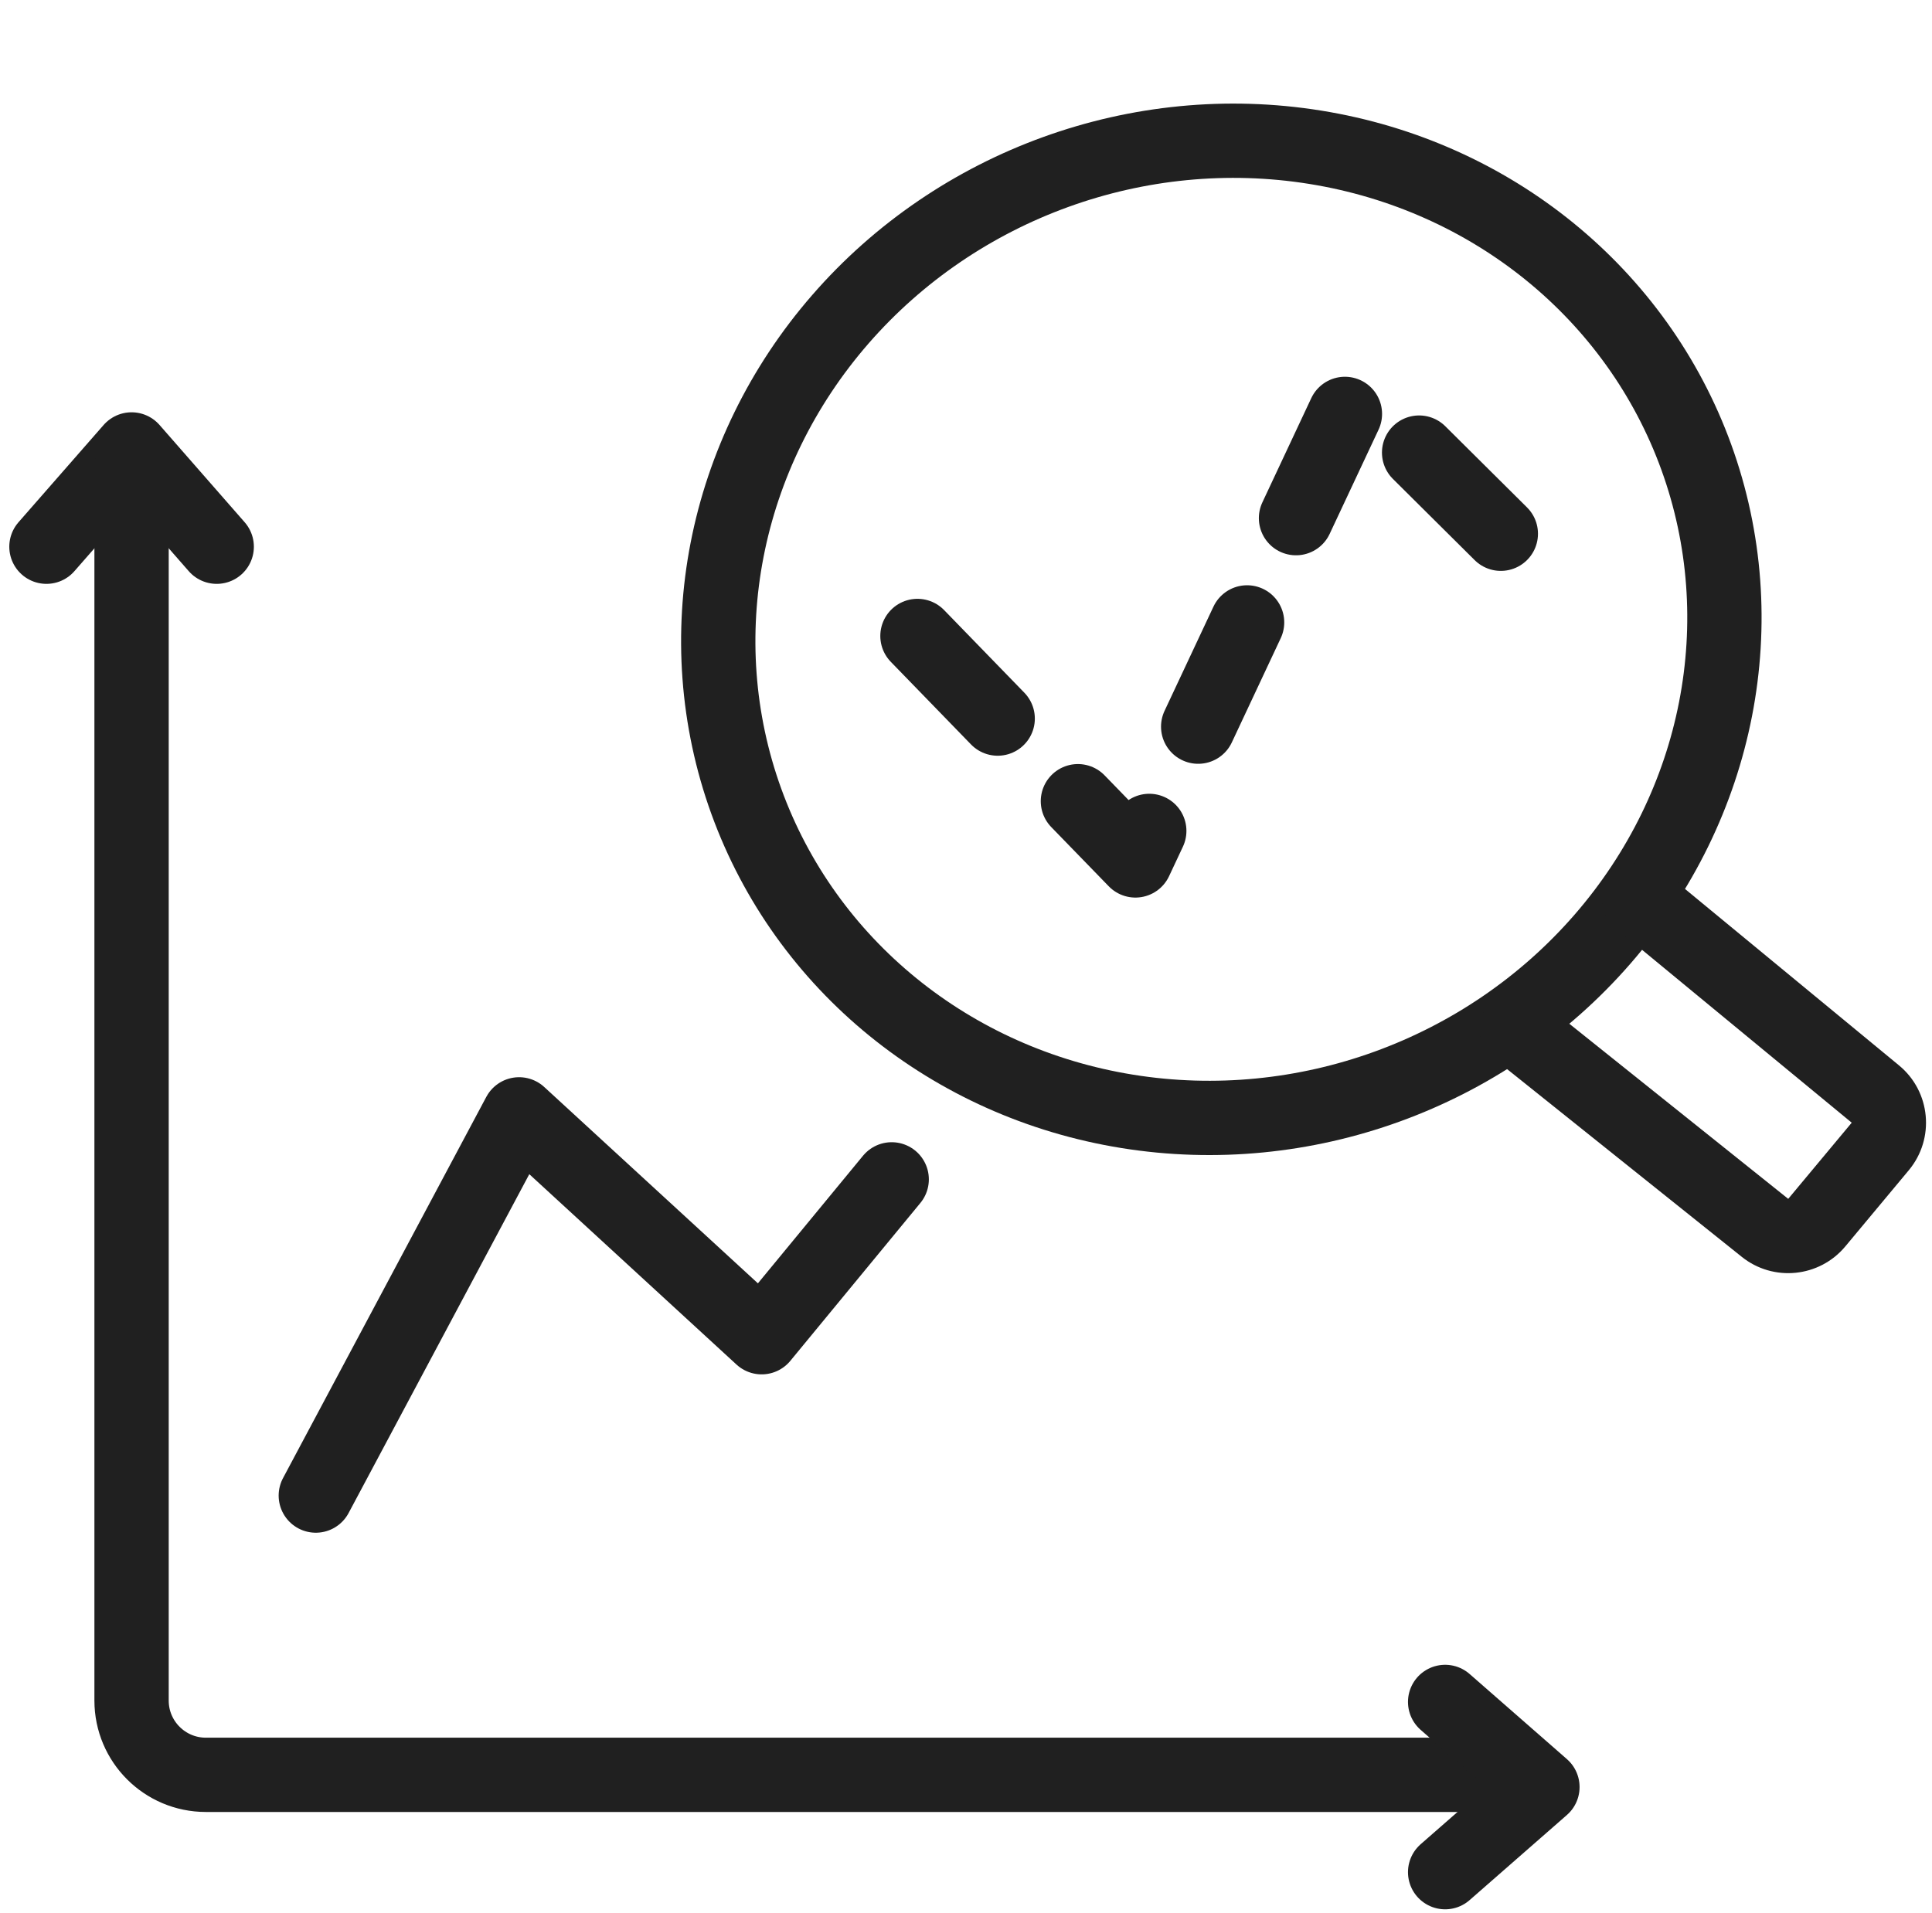 <?xml version="1.0" encoding="UTF-8"?> <svg xmlns="http://www.w3.org/2000/svg" width="104" height="103" viewBox="0 0 104 103" fill="none"><path d="M2.5 29.437L7.083 24.199L11.666 29.437" stroke="#202020" stroke-width="4" stroke-linecap="round" stroke-linejoin="round"></path><path d="M7.082 25.055V91.562C7.082 93.771 8.873 95.562 11.082 95.562H81.618" stroke="#202020" stroke-width="4" stroke-linecap="round" stroke-linejoin="round"></path><path d="M49.387 34.242L61.12 46.328L73 21L82.626 30.563" stroke="#202020" stroke-width="4" stroke-linecap="round" stroke-linejoin="round" stroke-dasharray="6.2 6.2"></path><ellipse cx="65.745" cy="33.885" rx="27.196" ry="26.188" transform="rotate(-19.911 65.745 33.885)" stroke="#202020" stroke-width="4"></ellipse><path d="M82.871 53.837C82.008 53.147 80.75 53.286 80.059 54.149C79.369 55.011 79.509 56.27 80.372 56.96L82.871 53.837ZM89.54 46.904C88.688 46.202 87.428 46.323 86.725 47.175C86.022 48.027 86.143 49.288 86.996 49.99L89.54 46.904ZM95.01 66.112L93.761 67.673L95.01 66.112ZM100.95 58.906L99.678 60.449L100.95 58.906ZM86.996 49.99L99.678 60.449L102.223 57.363L89.54 46.904L86.996 49.99ZM99.678 60.449L96.26 64.55L99.333 67.111L102.75 63.01L99.678 60.449ZM96.26 64.55L82.871 53.837L80.372 56.96L93.761 67.673L96.26 64.55ZM96.26 64.55L96.26 64.55L93.761 67.673C95.461 69.034 97.938 68.784 99.333 67.111L96.26 64.55ZM99.678 60.449L99.678 60.449L102.75 63.01C104.17 61.306 103.933 58.773 102.223 57.363L99.678 60.449Z" fill="#202020"></path><path d="M17 80.526L27.943 60L41 72L48 63.5" stroke="#202020" stroke-width="4" stroke-linecap="round" stroke-linejoin="round"></path><path d="M77.792 91.637L83.029 96.22L77.792 100.803" stroke="#202020" stroke-width="4" stroke-linecap="round" stroke-linejoin="round"></path></svg> 